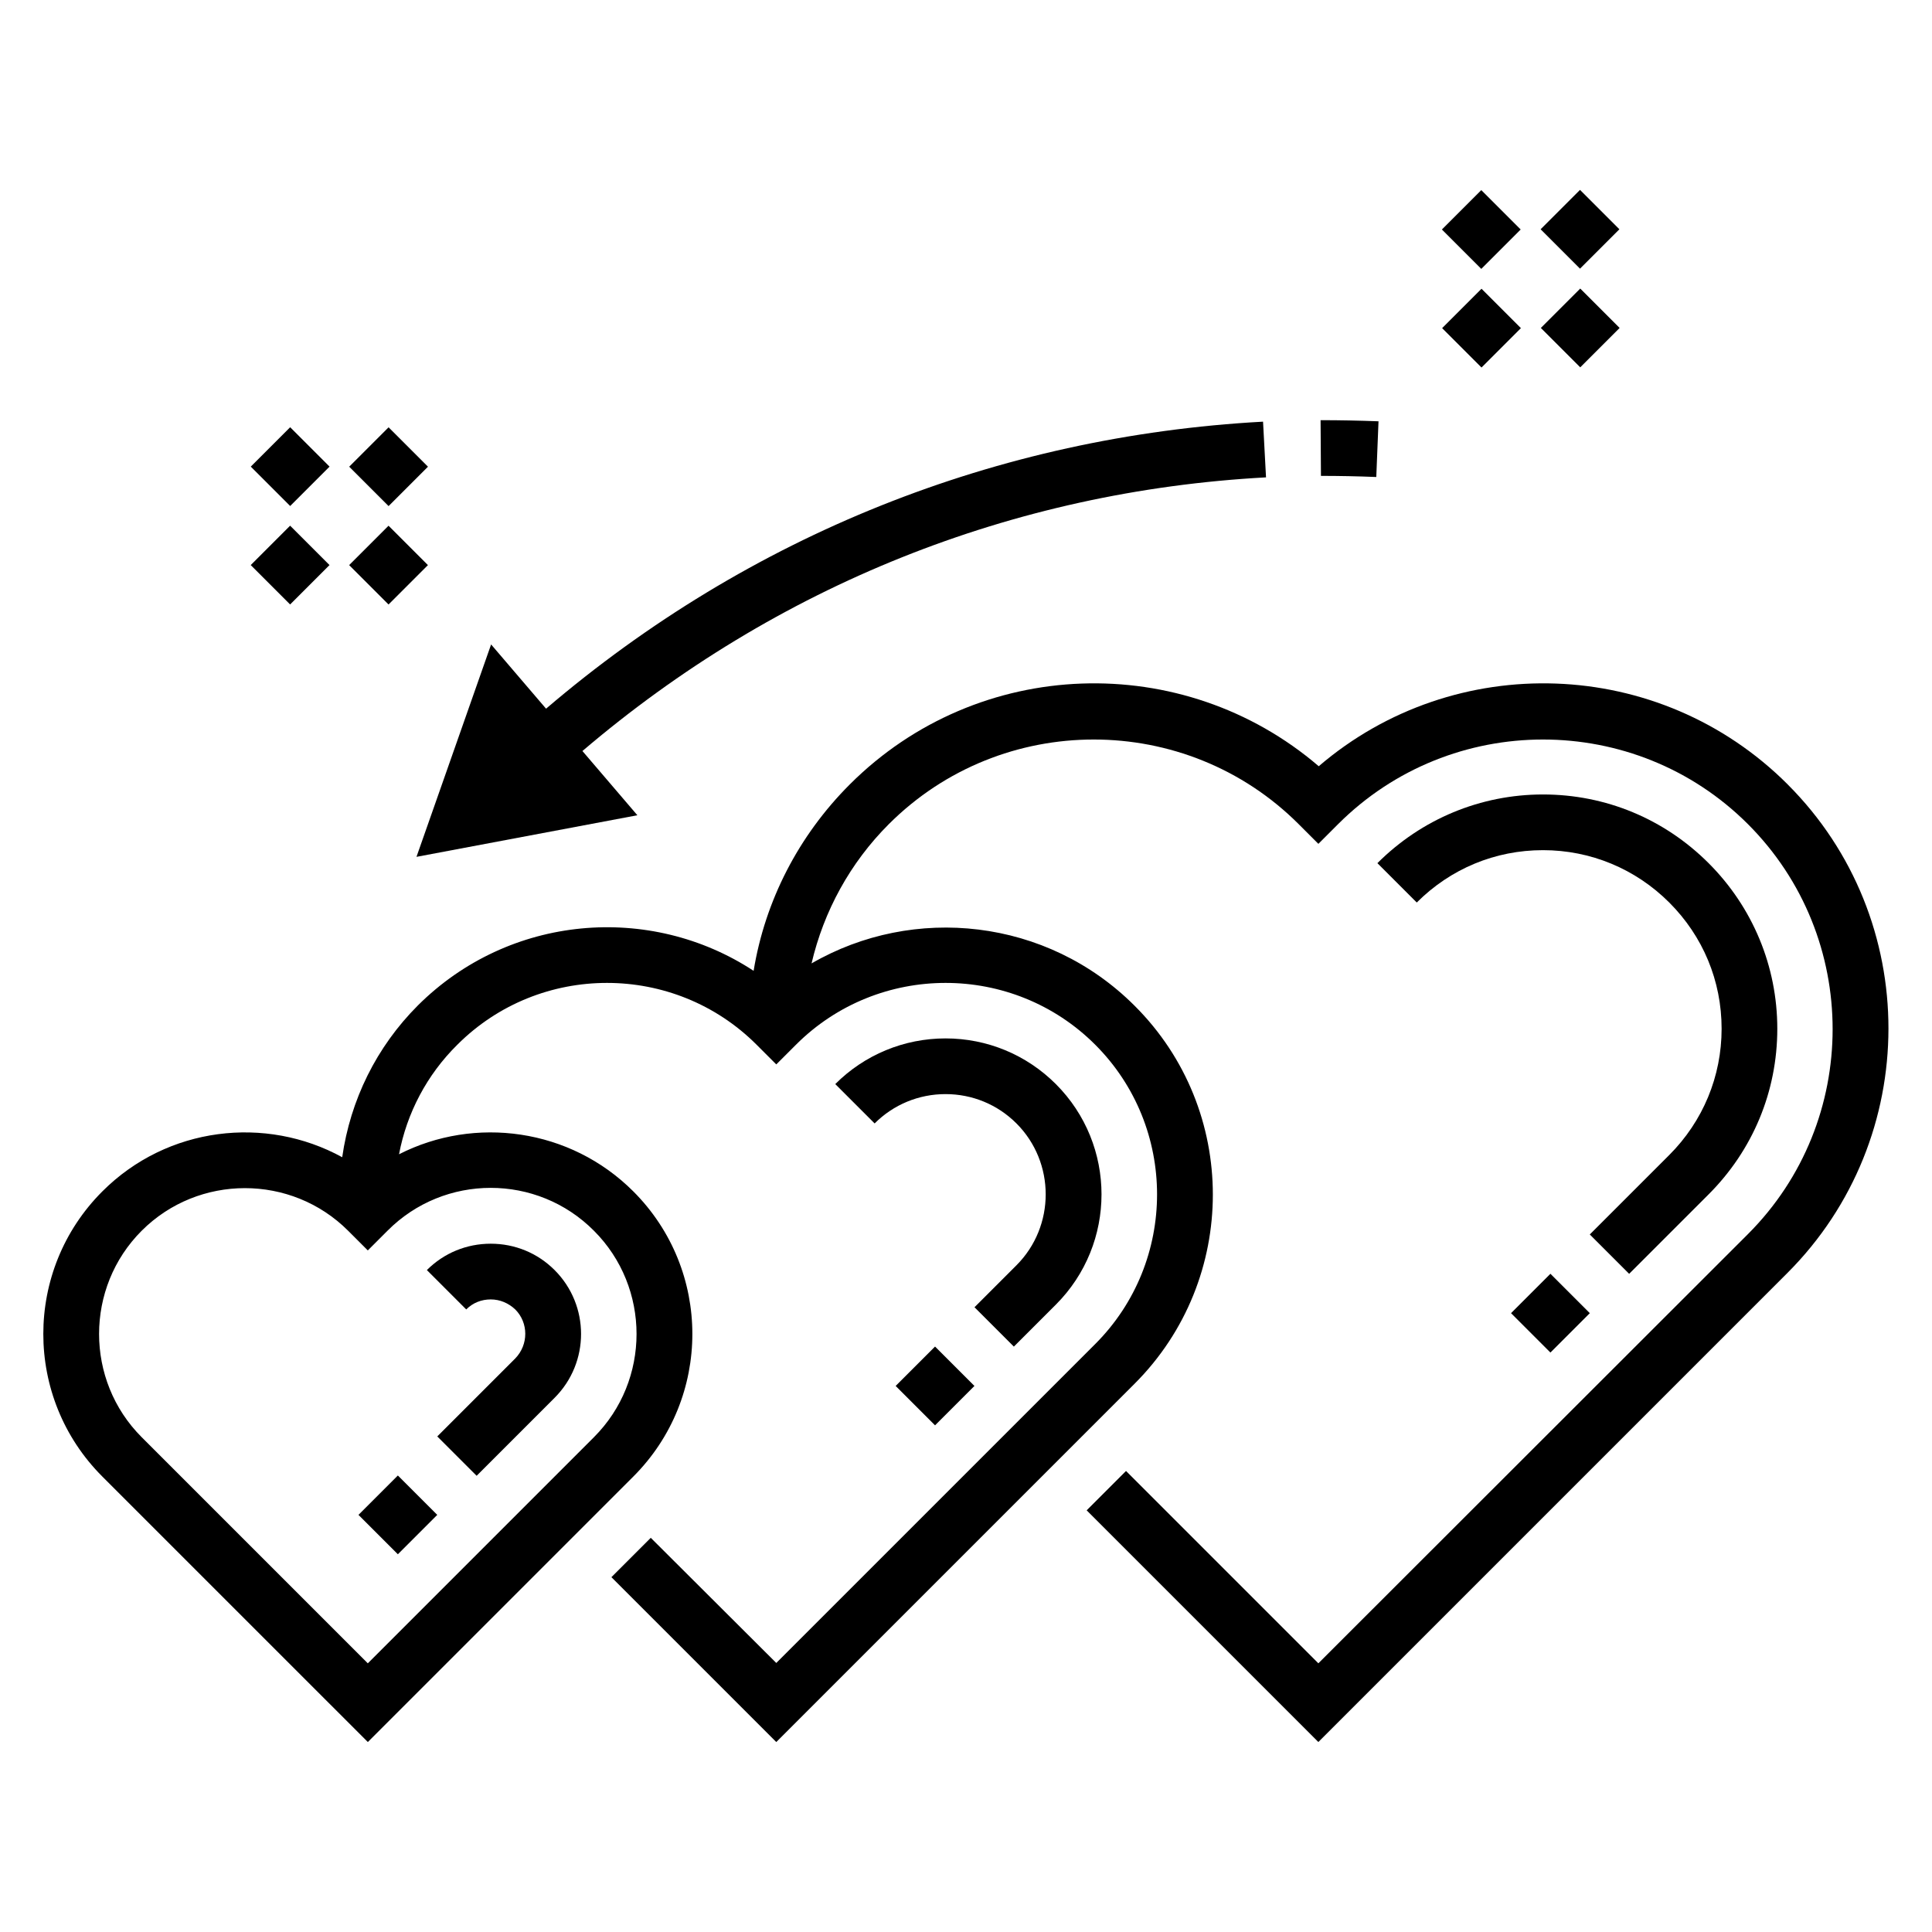 <?xml version="1.0" encoding="UTF-8"?>
<!-- Uploaded to: SVG Repo, www.svgrepo.com, Generator: SVG Repo Mixer Tools -->
<svg fill="#000000" width="800px" height="800px" version="1.1" viewBox="144 144 512 512" xmlns="http://www.w3.org/2000/svg">
 <g>
  <path d="m236.53 293.76 10.438-10.438 10.438 10.438-10.438 10.438z"/>
  <path d="m210.46 267.66 10.438-10.438 10.438 10.438-10.438 10.438z"/>
  <path d="m236.54 267.68 10.438-10.438 10.438 10.438-10.438 10.438z"/>
  <path d="m210.45 293.75 10.438-10.438 10.438 10.438-10.438 10.438z"/>
  <path d="m552.34 230.91 10.438-10.438 10.438 10.438-10.438 10.438z"/>
  <path d="m526.12 204.82 10.438-10.438 10.438 10.438-10.438 10.438z"/>
  <path d="m552.28 204.76 10.438-10.438 10.438 10.438-10.438 10.438z"/>
  <path d="m526.18 230.96 10.438-10.438 10.438 10.438-10.438 10.438z"/>
  <path d="m423.81 489.74c16.137-16.137 16.137-42.312 0-58.449-7.773-7.773-18.203-12.102-29.227-12.102-11.02 0-21.453 4.328-29.227 12.102l10.43 10.43c5.019-5.019 11.711-7.773 18.793-7.773 7.086 0 13.777 2.754 18.793 7.773 10.332 10.332 10.332 27.258 0 37.59l-11.121 11.121 10.43 10.43z"/>
  <path d="m274.05 488.36c2.461 0 4.723 0.984 6.496 2.656 3.543 3.543 3.543 9.348 0 12.988l-20.664 20.664 10.43 10.43 20.664-20.664c9.348-9.348 9.348-24.5 0-33.852-4.527-4.527-10.527-6.988-16.926-6.988-6.394 0-12.398 2.461-16.926 6.988l10.43 10.43c1.773-1.77 4.035-2.652 6.496-2.652z"/>
  <path d="m617.76 351.88c-34.047-34.047-88.363-35.621-124.28-4.82-35.918-30.801-90.234-29.227-124.28 4.82-13.578 13.578-22.434 30.801-25.484 49.398-27.453-18.008-64.746-14.957-88.953 9.152-11.02 11.02-17.91 25.094-20.074 40.246-20.27-11.121-46.348-8.168-63.566 9.055-20.859 20.859-20.859 54.711 0 75.57l70.359 70.355 70.355-70.355c20.859-20.859 20.859-54.711 0-75.57-16.727-16.727-42.016-20.074-62.09-9.84 2.066-10.922 7.379-21.059 15.449-29.027 21.844-21.844 57.465-21.844 79.312 0l5.215 5.215 5.215-5.215c21.844-21.844 57.465-21.844 79.312 0 21.844 21.844 21.844 57.465 0 79.312l-84.527 84.527-33.262-33.168-10.43 10.43 43.691 43.691 94.957-94.957c27.652-27.652 27.652-72.621 0-100.17-23.223-23.223-58.547-26.863-85.609-11.219 3.246-13.875 10.234-26.668 20.469-36.898 29.914-29.914 78.719-29.914 108.63 0l5.215 5.215 5.215-5.215c29.914-29.914 78.719-29.914 108.63 0 29.914 29.914 29.914 78.719 0 108.63l-113.85 113.75-50.973-50.973-10.43 10.43 61.402 61.402 124.28-124.28c35.719-35.715 35.719-93.871 0.098-129.49zm-316.36 118.28c15.055 15.055 15.055 39.656 0 54.711l-59.926 59.926-59.926-59.926c-15.055-15.055-15.055-39.656 0-54.711 15.055-15.055 39.656-15.055 54.711 0l5.215 5.215 5.215-5.215c15.055-15.152 39.656-15.152 54.711 0z"/>
  <path d="m596.8 460.52c11.711-11.711 18.203-27.258 18.203-43.887 0-16.531-6.496-32.176-18.203-43.887-11.711-11.711-27.258-18.203-43.887-18.203-16.531 0-32.176 6.496-43.887 18.203l10.43 10.43c8.953-8.953 20.762-13.875 33.457-13.875 12.594 0 24.5 4.922 33.457 13.875 8.953 8.953 13.875 20.762 13.875 33.457 0 12.594-4.922 24.5-13.875 33.457l-21.059 21.055 10.43 10.43z"/>
  <path d="m508.73 270.41 0.59-14.762c-5.117-0.195-10.234-0.297-15.352-0.297l0.098 14.762c4.824 0 9.746 0.098 14.664 0.297z"/>
  <path d="m312.91 360.05-14.562-17.023c51.363-43.789 113.95-68.879 181.16-72.52l-0.789-14.762c-70.453 3.836-136.19 30.109-190.01 76.062l-14.562-17.023-19.777 56.289z"/>
  <path d="m381.36 511.29 10.438-10.438 10.438 10.438-10.438 10.438z"/>
  <path d="m544.44 492 10.438-10.438 10.438 10.438-10.438 10.438z"/>
  <path d="m239 545.46 10.438-10.438 10.438 10.438-10.438 10.438z"/>
 </g>
</svg>